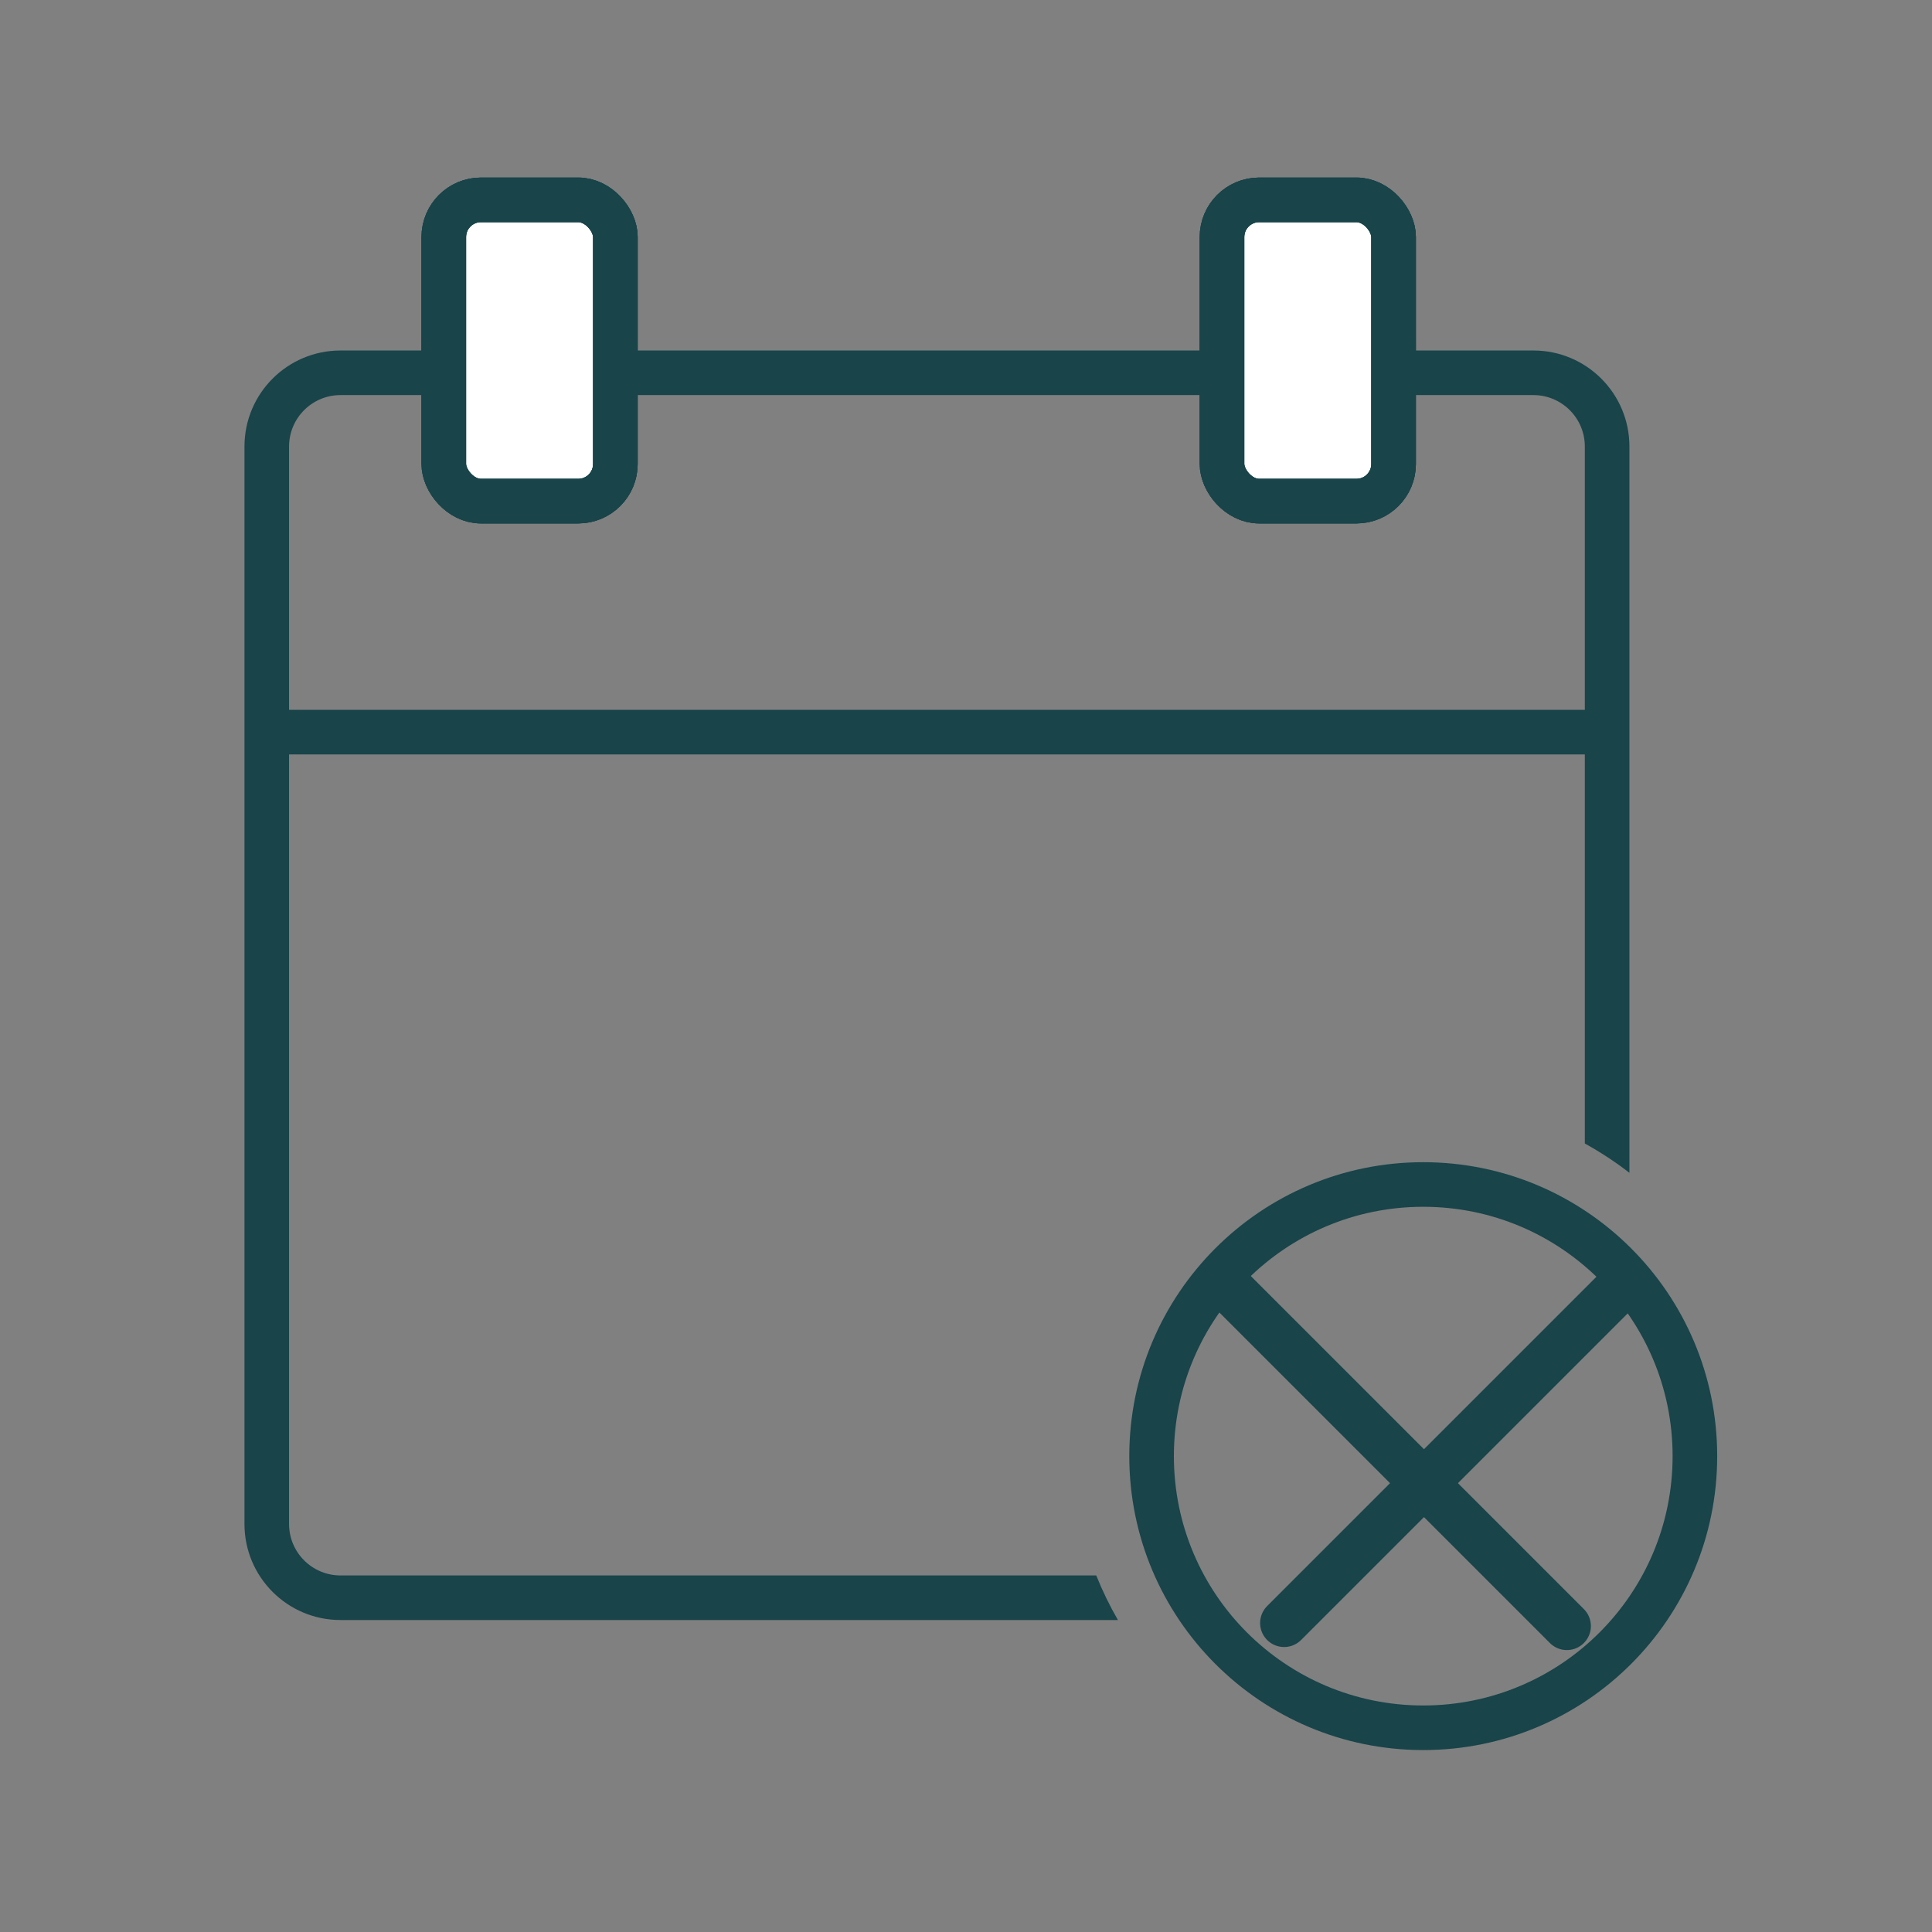 <svg xmlns="http://www.w3.org/2000/svg" fill="none" viewBox="0 0 65 65" height="65" width="65">
<rect x="0" y="0" width="65" height="65" fill="#808080" stroke="none"/>
<path fill="#18444A" d="M11.456 13.292H51.589C52.545 13.292 53.32 14.067 53.32 15.023V38.472C53.846 38.762 54.347 39.092 54.82 39.458V15.023C54.82 13.238 53.373 11.792 51.589 11.792H11.456C9.672 11.792 8.225 13.238 8.225 15.023V51.273C8.225 53.057 9.672 54.504 11.456 54.504H37.611C37.334 54.024 37.09 53.523 36.882 53.004H11.456C10.5 53.004 9.725 52.229 9.725 51.273V15.023C9.725 14.067 10.5 13.292 11.456 13.292Z" clip-rule="evenodd" fill-rule="evenodd"></path>
<path fill="#18444A" d="M54.113 25.382H9.636V23.882H54.113V25.382Z" clip-rule="evenodd" fill-rule="evenodd"></path>
<path stroke-width="1.5" stroke="#18444A" d="M57.023 48.99C57.023 54.038 52.931 58.129 47.883 58.129C42.836 58.129 38.744 54.038 38.744 48.99C38.744 43.942 42.836 39.851 47.883 39.851C52.931 39.851 57.023 43.942 57.023 48.99Z"></path>
<line stroke-linecap="round" stroke-width="1.615" stroke="#18444A" y2="54.707" x2="52.716" y1="43.472" x1="41.481"></line>
<line stroke-linecap="round" stroke-width="1.615" stroke="#18444A" transform="matrix(-0.707 0.707 0.707 0.707 55.578 43.372)" y2="-0.808" x2="16.696" y1="-0.808" x1="0.808"></line>
<rect fill="white" rx="1.25" height="10.136" width="5.773" y="6.724" x="14.931"></rect>
<rect stroke-width="1.5" stroke="#18444A" rx="1.25" height="10.136" width="5.773" y="6.724" x="14.931"></rect>
<rect stroke-width="1.5" stroke="#18444A" rx="1.25" height="10.136" width="5.773" y="6.724" x="14.931"></rect>
<rect stroke-width="1.5" stroke="#18444A" rx="1.25" height="10.136" width="5.773" y="6.724" x="14.931"></rect>
<rect fill="white" rx="1.25" height="10.136" width="5.773" y="6.724" x="41.113"></rect>
<rect stroke-width="1.5" stroke="#18444A" rx="1.25" height="10.136" width="5.773" y="6.724" x="41.113"></rect>
<rect stroke-width="1.5" stroke="#18444A" rx="1.25" height="10.136" width="5.773" y="6.724" x="41.113"></rect>
<rect stroke-width="1.5" stroke="#18444A" rx="1.25" height="10.136" width="5.773" y="6.724" x="41.113"></rect>
</svg>
